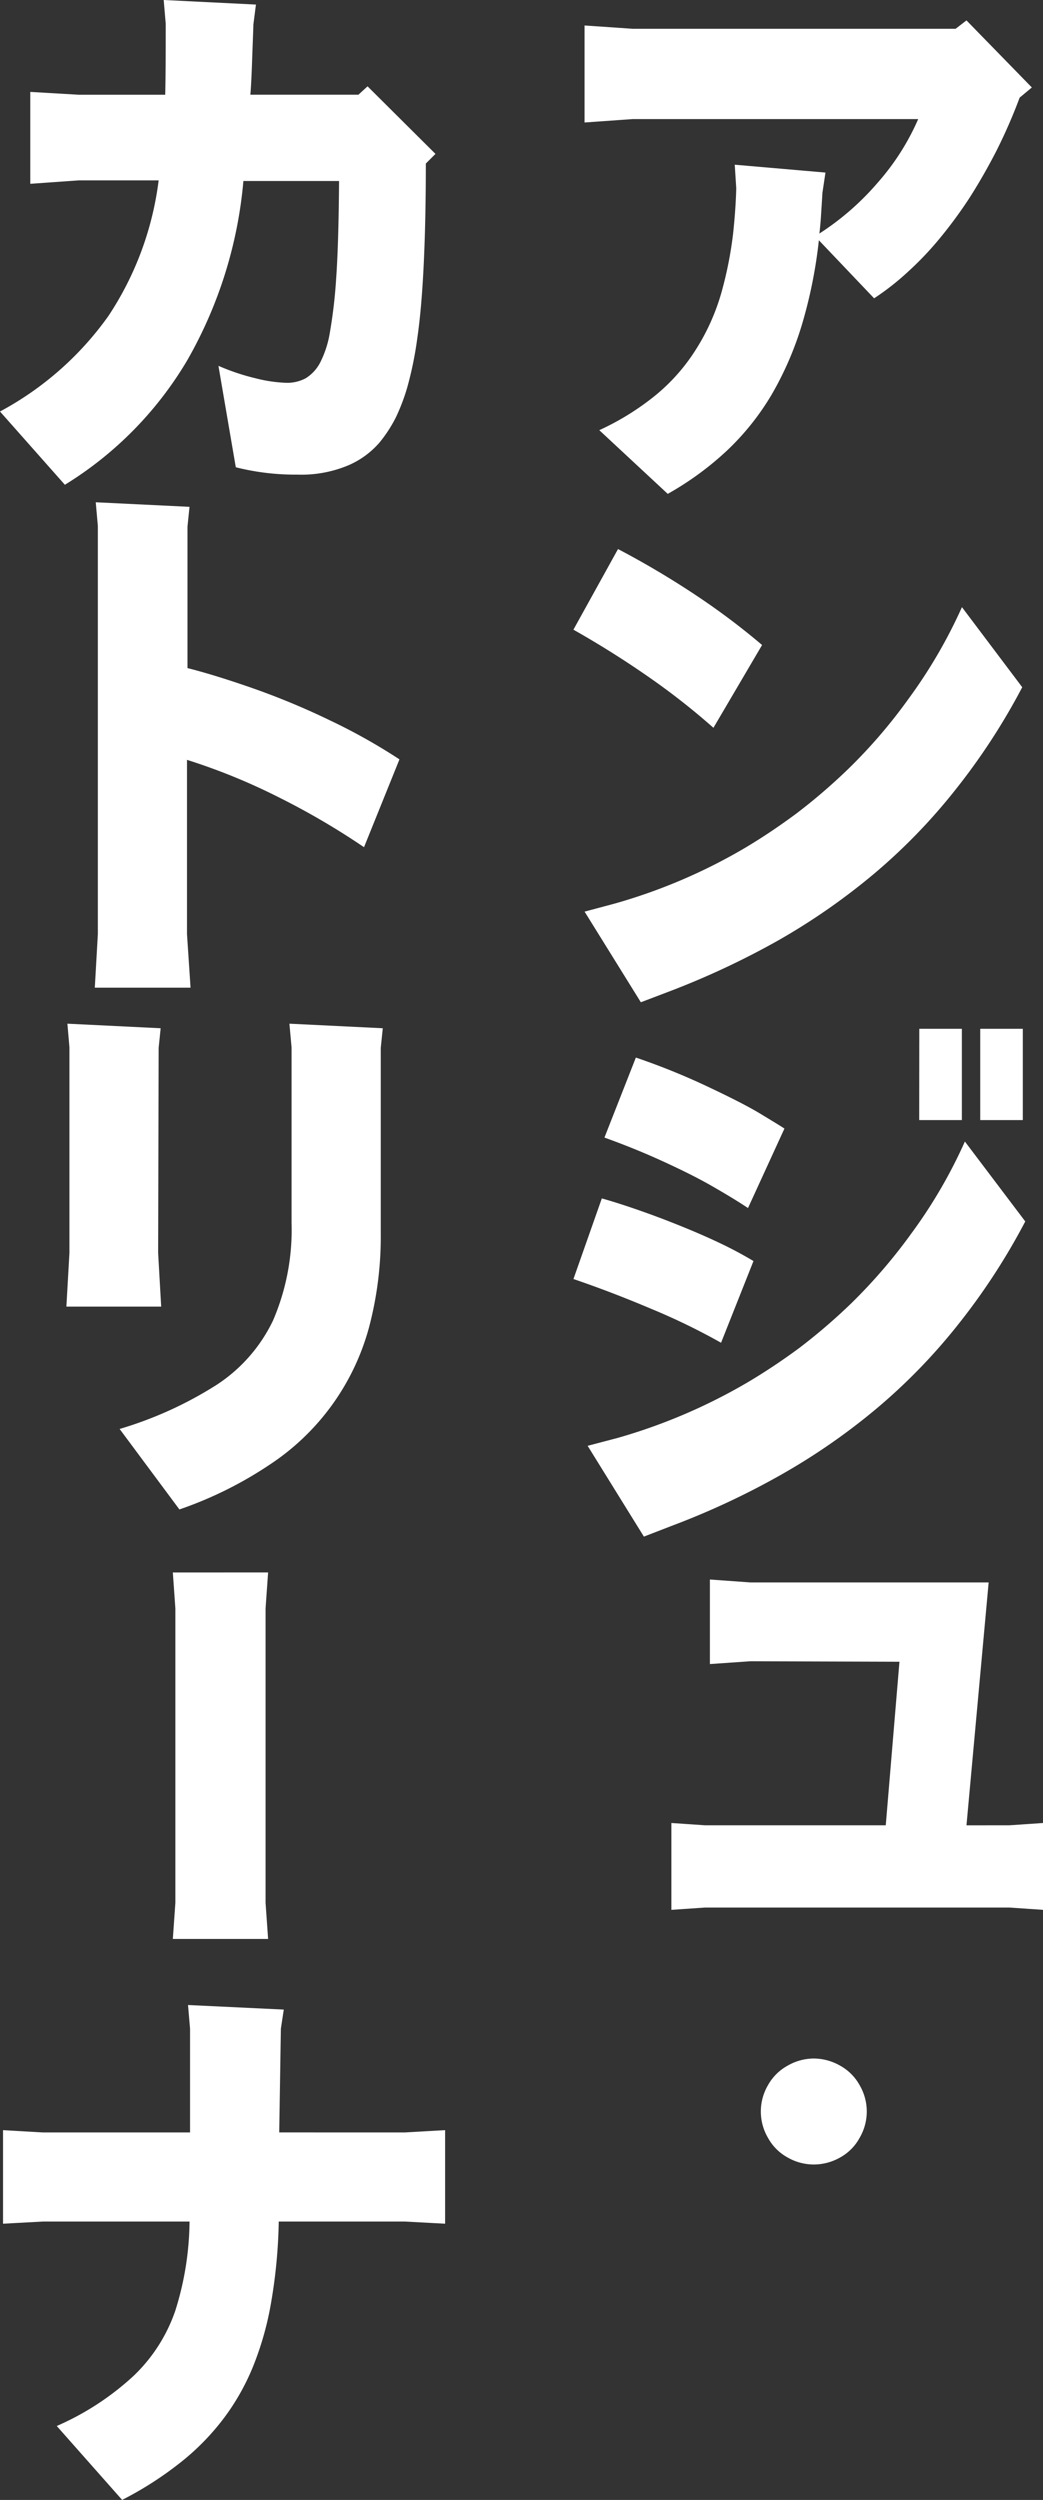 <svg xmlns="http://www.w3.org/2000/svg" width="111.108" height="266.163" viewBox="0 0 111.108 266.163"><rect x="0" y="0" width="111.108" height="266.163" fill="#333333" stroke="none"/><path d="M102.956,2.173l6.965,7.14-1.3,1.08a56.715,56.715,0,0,1-2.537,5.79c-.945,1.822-1.89,3.455-2.834,4.926a47.735,47.735,0,0,1-3.05,4.157A33.953,33.953,0,0,1,96.761,28.9a27.464,27.464,0,0,1-3.644,2.861l-5.885-6.182a50.592,50.592,0,0,1-1.809,9,34.794,34.794,0,0,1-3.239,7.464,27.436,27.436,0,0,1-4.751,5.939,32.626,32.626,0,0,1-6.3,4.6L63.841,45.8a28.023,28.023,0,0,0,5.615-3.415,20.2,20.2,0,0,0,4.63-5.1A23.039,23.039,0,0,0,76.893,31,41.234,41.234,0,0,0,78.081,25c.2-1.822.31-3.469.351-4.94l-.162-2.524,9.664.837-.324,2.16c-.027.567-.081,1.3-.135,2.187s-.121,1.62-.189,2.146a28.536,28.536,0,0,0,6.209-5.412,25.715,25.715,0,0,0,4.319-6.776H67.4l-5.129.364V2.713l5.129.351h34.4ZM76,77.487a74.572,74.572,0,0,0-6.209-4.926,101.092,101.092,0,0,0-8.706-5.52l4.751-8.584a92.9,92.9,0,0,1,8.854,5.291,74.419,74.419,0,0,1,6.492,4.926ZM102.47,64.638l6.425,8.53a69.129,69.129,0,0,1-7.14,10.946,61.759,61.759,0,0,1-8.719,8.976,68.981,68.981,0,0,1-10.177,7.059,86.353,86.353,0,0,1-11.608,5.426l-2.983,1.134-5.993-9.65,3.185-.85a58.9,58.9,0,0,0,14-5.993c1.876-1.12,3.644-2.321,5.345-3.577a61.49,61.49,0,0,0,5.588-4.8,55.578,55.578,0,0,0,6.371-7.41,53.522,53.522,0,0,0,5.709-9.785M76.812,142.961a68.255,68.255,0,0,0-7.41-3.6c-2.834-1.2-5.615-2.268-8.314-3.185l3.023-8.584q2.591.729,6.1,2.038,3.523,1.336,6.114,2.551a43.009,43.009,0,0,1,3.941,2.079Zm25.968-21.433,6.438,8.517a69.257,69.257,0,0,1-7.14,10.96,61.759,61.759,0,0,1-8.719,8.976,67.894,67.894,0,0,1-10.177,7.045,82.617,82.617,0,0,1-11.621,5.426L68.592,163.6,62.6,153.934l3.185-.837a59.636,59.636,0,0,0,14-6.006c1.876-1.12,3.644-2.308,5.345-3.563a61.808,61.808,0,0,0,5.588-4.8,57.353,57.353,0,0,0,6.371-7.41,52.705,52.705,0,0,0,5.7-9.785m-23.107,7.086c-.945-.634-2.2-1.4-3.779-2.308s-3.428-1.822-5.507-2.767-4.09-1.741-6.006-2.429l3.347-8.517a72.079,72.079,0,0,1,7.5,3.023c2.524,1.188,4.441,2.16,5.736,2.942s2.16,1.309,2.591,1.593Zm18.248-19.085h4.535v9.718H97.921Zm6.492,0h4.535v9.718h-4.535Zm3.131,84.8,3.563-.243v9.246l-3.563-.243H75.084l-3.563.243v-9.246l3.563.243H94.358l1.458-17.411-15.873-.054-4.319.3v-9l4.319.31h25.375l-2.362,25.86ZM86.692,230.45a5.615,5.615,0,0,1-2.78-.742,5.269,5.269,0,0,1-2.106-2.106,5.542,5.542,0,0,1,0-5.588,5.321,5.321,0,0,1,2.106-2.092,5.631,5.631,0,0,1,2.78-.756,5.719,5.719,0,0,1,2.794.756,5.287,5.287,0,0,1,2.092,2.092,5.542,5.542,0,0,1,0,5.588,5.236,5.236,0,0,1-2.092,2.106,5.7,5.7,0,0,1-2.794.742M39.155,9.192l7.234,7.194-1.026,1.026c0,3.793-.067,7.315-.216,10.528s-.378,5.925-.7,8.112a38.448,38.448,0,0,1-1.053,5.156,21.268,21.268,0,0,1-1.215,3.212,14.517,14.517,0,0,1-1.755,2.7,9.18,9.18,0,0,1-3.266,2.4,12.92,12.92,0,0,1-5.466,1.012,25.967,25.967,0,0,1-6.573-.783l-1.849-10.8a23.313,23.313,0,0,0,3.941,1.323,15.181,15.181,0,0,0,3.293.486,4.172,4.172,0,0,0,2.065-.486,4.313,4.313,0,0,0,1.512-1.62,10.878,10.878,0,0,0,1.053-3.212,53.063,53.063,0,0,0,.675-5.763q.263-3.685.31-10.406H25.928a46.565,46.565,0,0,1-5.979,19.085A38.638,38.638,0,0,1,6.911,51.613L0,43.812A33.678,33.678,0,0,0,11.554,33.635,33.627,33.627,0,0,0,16.9,19.206H8.368l-5.142.364V9.785l5.142.3H17.6c.04-1.512.054-4.036.054-7.558L17.438,0l9.826.486-.27,2.106c-.027.958-.081,2.214-.135,3.779s-.108,2.794-.189,3.712H38.183ZM38.777,90.2a78.58,78.58,0,0,0-9.057-5.3,65.233,65.233,0,0,0-9.8-4V99.447l.378,5.709H10.1l.324-5.709V56L10.2,53.476l9.988.486-.216,2.106V71.13q2.814.709,6.722,2.065a78.265,78.265,0,0,1,8.274,3.415,62.408,62.408,0,0,1,7.585,4.238ZM16.9,111.567l-.054,21.838.324,5.709H7.072l.324-5.709V111.5l-.216-2.51,9.934.486Zm2.214,49.143-6.371-8.571a40.909,40.909,0,0,0,10.312-4.683,16.854,16.854,0,0,0,6.033-6.87,24.406,24.406,0,0,0,1.971-10.42V111.5l-.229-2.51,9.947.486-.216,2.092v19.679A37.768,37.768,0,0,1,39.317,141.3a25.441,25.441,0,0,1-10.636,14.671,41.365,41.365,0,0,1-9.569,4.737m-.7,45.728.27-3.847v-31.34l-.27-3.833H28.56l-.27,3.833v31.34l.27,3.847Zm24.74,20.6,4.265-.243v9.961l-4.265-.229H29.694a56.062,56.062,0,0,1-.864,8.908A32.95,32.95,0,0,1,26.94,252a24.551,24.551,0,0,1-3.05,5.4,25.82,25.82,0,0,1-4.616,4.738,37.219,37.219,0,0,1-6.263,4.022l-6.965-7.869a29.284,29.284,0,0,0,8.179-5.331A17.364,17.364,0,0,0,18.68,246a32.394,32.394,0,0,0,1.512-9.475H4.535l-4.211.229v-9.961l4.211.243H20.246V215.994l-.216-2.524,10.2.486-.31,2.038-.175,11.041Z" fill="#fff"/></svg>
